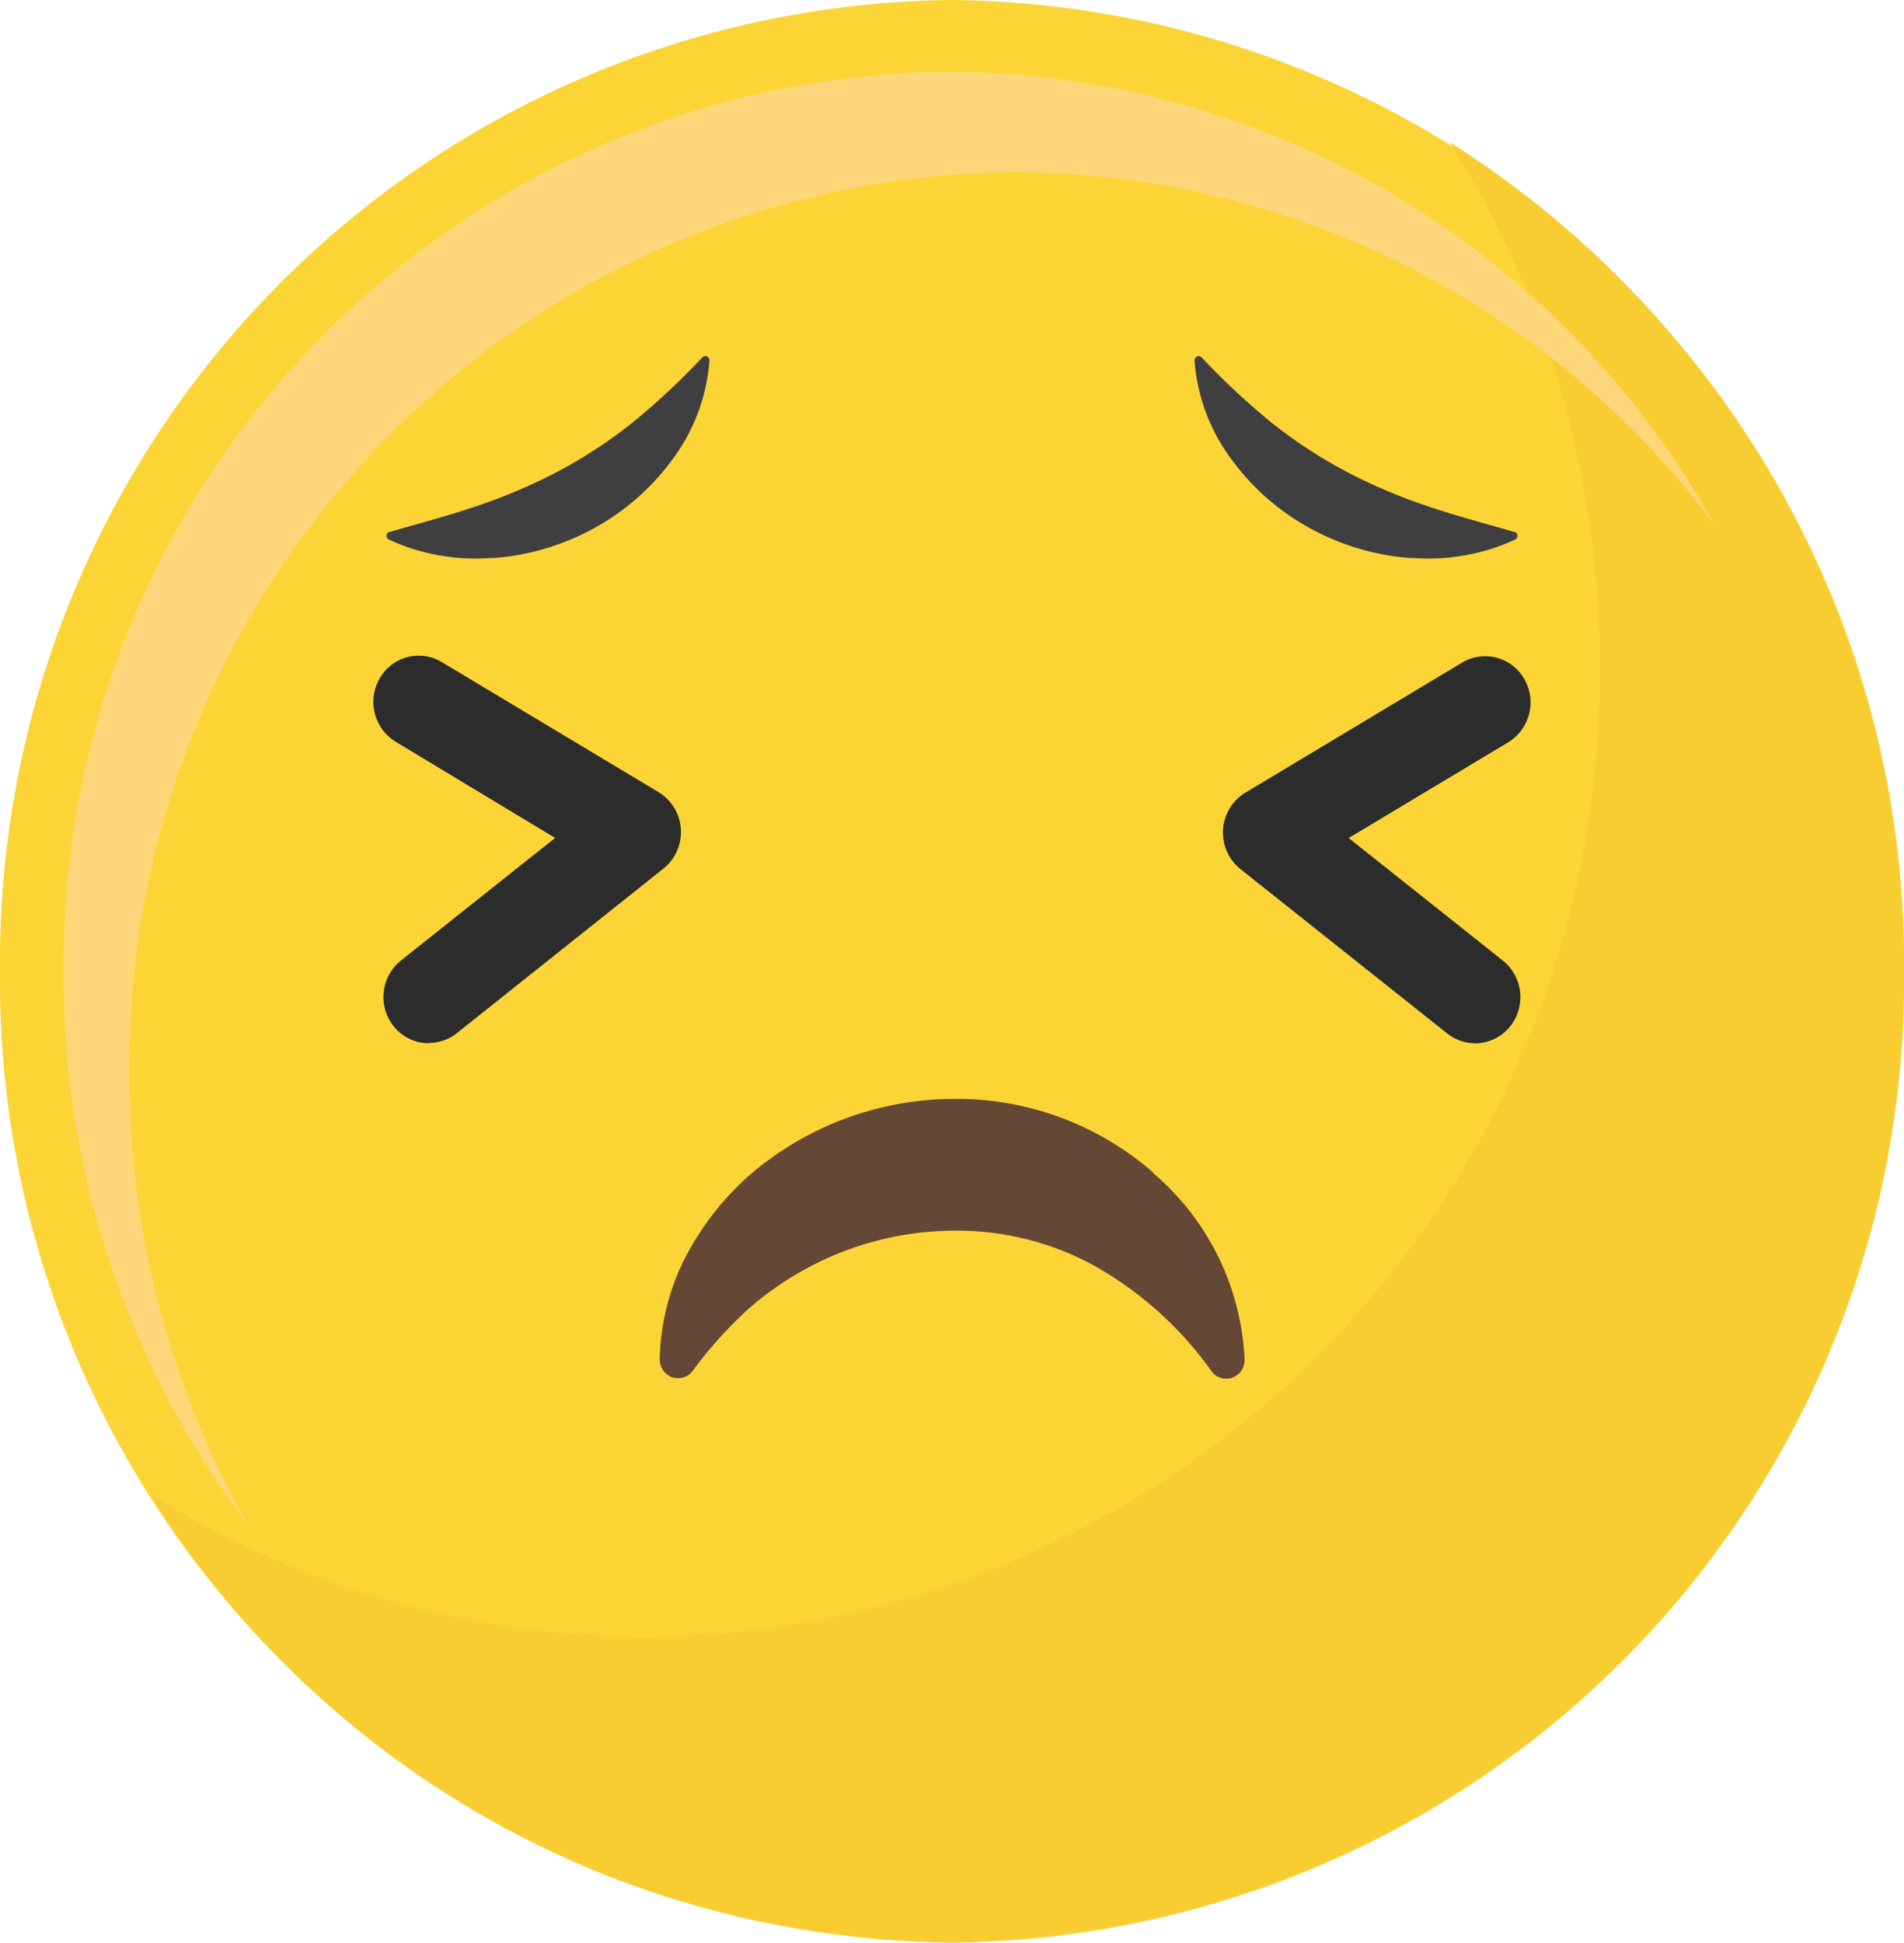 <svg id="Group_7715" data-name="Group 7715" xmlns="http://www.w3.org/2000/svg" width="22.222" height="22.672" viewBox="0 0 22.222 22.672">
  <path id="Path_1589" data-name="Path 1589" d="M0,11.336A11.225,11.225,0,0,1,11.111,0,11.225,11.225,0,0,1,22.222,11.336,11.225,11.225,0,0,1,11.111,22.672,11.225,11.225,0,0,1,0,11.336" fill="#fbd536"/>
  <path id="Path_1590" data-name="Path 1590" d="M29.1,13.231a11.449,11.449,0,0,1,1.748,6.106A11.225,11.225,0,0,1,19.74,30.673,10.9,10.9,0,0,1,13.927,29a11.052,11.052,0,0,0,9.363,5.23A11.225,11.225,0,0,0,34.4,22.893a11.379,11.379,0,0,0-5.3-9.662" transform="translate(-12.179 -11.57)" fill="#f8cd31"/>
  <path id="Path_1591" data-name="Path 1591" d="M6.682,18.364A10.422,10.422,0,0,1,17,7.839a10.229,10.229,0,0,1,8.177,4.109A10.278,10.278,0,0,0,16.23,6.669,10.422,10.422,0,0,0,5.914,17.194a10.615,10.615,0,0,0,2.139,6.416,10.639,10.639,0,0,1-1.371-5.246" transform="translate(-5.172 -5.832)" fill="#ffd77a"/>
  <path id="Path_1592" data-name="Path 1592" d="M35.373,65.518a.524.524,0,0,1-.418-.208.547.547,0,0,1,.092-.757l1.8-1.431L34.987,62a.546.546,0,0,1-.188-.739.523.523,0,0,1,.724-.192l2.532,1.519a.546.546,0,0,1,.057.891L35.7,65.4a.52.52,0,0,1-.325.114" transform="translate(-30.368 -53.343)" fill="#2c2c2c"/>
  <path id="Path_1593" data-name="Path 1593" d="M116.662,65.519a.52.52,0,0,1-.325-.114l-2.414-1.919a.546.546,0,0,1,.057-.891l2.532-1.519a.524.524,0,0,1,.724.192.546.546,0,0,1-.188.739l-1.861,1.117,1.8,1.431a.547.547,0,0,1,.092.757.524.524,0,0,1-.418.208" transform="translate(-99.446 -53.344)" fill="#2c2c2c"/>
  <path id="Path_1594" data-name="Path 1594" d="M114.806,35.159c-.12-.036-.236-.069-.349-.1-.25-.071-.486-.139-.713-.219a6.261,6.261,0,0,1-.936-.406,5.563,5.563,0,0,1-.846-.56,8.467,8.467,0,0,1-.805-.753.047.047,0,0,0-.054-.011.049.049,0,0,0-.029.047,2.188,2.188,0,0,0,.434,1.157,2.787,2.787,0,0,0,.94.815,2.882,2.882,0,0,0,1.136.333l.046,0a2.406,2.406,0,0,0,1.185-.215.05.05,0,0,0-.007-.092" transform="translate(-97.132 -28.95)" fill="#3f3e40"/>
  <path id="Path_1595" data-name="Path 1595" d="M35.992,35.159c.12-.036.236-.069.349-.1.25-.071.485-.139.713-.219a6.264,6.264,0,0,0,.936-.406,5.55,5.55,0,0,0,.846-.56,8.453,8.453,0,0,0,.805-.753.047.047,0,0,1,.054-.011.049.049,0,0,1,.029.047,2.189,2.189,0,0,1-.434,1.157,2.788,2.788,0,0,1-.94.815,2.882,2.882,0,0,1-1.136.333l-.046,0a2.406,2.406,0,0,1-1.185-.215.05.05,0,0,1,.007-.092" transform="translate(-31.444 -28.95)" fill="#3f3e40"/>
  <path id="Path_1596" data-name="Path 1596" d="M67.074,103.034a3.483,3.483,0,0,0-2.346-.857,3.664,3.664,0,0,0-2.331.862,3.32,3.32,0,0,0-.78.984,2.737,2.737,0,0,0-.3,1.192.218.218,0,0,0,.144.209.212.212,0,0,0,.24-.073,4.959,4.959,0,0,1,.666-.737,3.771,3.771,0,0,1,.741-.5,3.657,3.657,0,0,1,1.635-.4,3.35,3.35,0,0,1,1.615.392,4.21,4.21,0,0,1,1.4,1.25.213.213,0,0,0,.171.086.208.208,0,0,0,.07-.012.218.218,0,0,0,.144-.21,3.036,3.036,0,0,0-1.07-2.18" transform="translate(-53.617 -89.352)" fill="#654735"/>
</svg>
